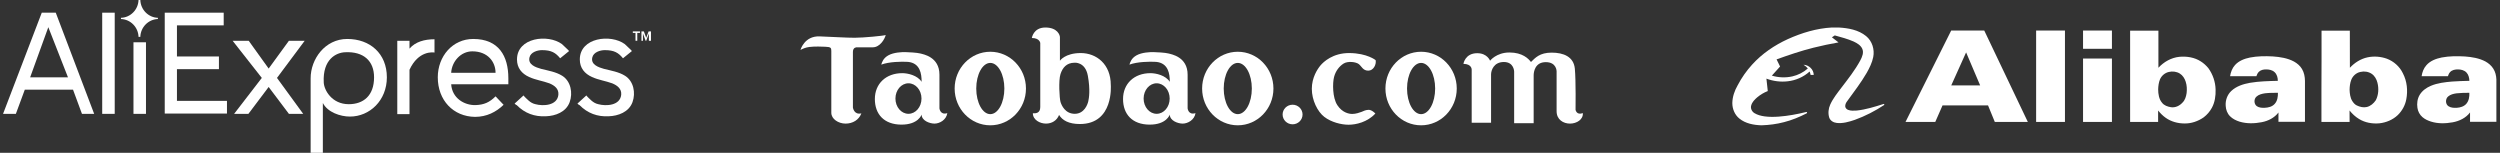 <svg xmlns="http://www.w3.org/2000/svg" width="409" height="25" viewBox="0 0 409 25" fill="none"><rect x="0" y="0" width="409" height="25" fill="#333333" stroke="none"/><path d="M26.951 18.627V2.075H36.596V4.15H28.948V9.239H35.817V11.314H28.948V16.502H37.132V18.577H26.951V18.627Z" fill="white"></path><path d="M47.265 18.627L43.952 14.229L40.64 18.627H38.301L42.832 12.747L38.058 6.67H40.688L43.952 11.215L47.265 6.67H49.846L45.316 12.747L49.603 18.627H47.265Z" fill="white"></path><path d="M52.818 16.848V25H50.821V12.796C50.821 9.684 53.159 6.374 56.812 6.374C60.515 6.374 63.291 8.745 63.291 12.648C63.291 16.453 60.466 19.071 57.251 19.071C55.692 19.071 53.597 18.379 52.818 16.848ZM61.197 12.648C61.197 9.98 59.492 8.399 56.471 8.547C55.01 8.597 52.769 9.684 52.964 13.488C53.013 14.723 54.279 17.046 57.056 17.046C59.443 17.046 61.197 15.662 61.197 12.648Z" fill="white"></path><path d="M64.996 6.67H66.994V7.955C67.968 6.818 69.478 6.423 71.085 6.423V8.597C70.842 8.547 68.455 8.251 66.994 11.413V18.676H64.996V6.67Z" fill="white"></path><path d="M71.621 12.648C71.621 9.19 74.057 6.374 77.418 6.374C81.608 6.374 83.166 9.19 83.166 12.796V13.785H73.813C73.96 16.057 75.957 17.243 77.808 17.194C79.172 17.144 80.097 16.749 81.072 15.761L82.387 17.144C81.169 18.33 79.61 19.12 77.71 19.12C74.154 19.071 71.621 16.403 71.621 12.648ZM77.272 8.399C75.372 8.399 73.911 10.079 73.813 11.907H81.072C81.072 10.129 79.805 8.399 77.272 8.399Z" fill="white"></path><path d="M84.189 16.947L85.651 15.613C85.602 15.613 86.381 16.403 86.479 16.453C86.82 16.749 87.161 16.947 87.599 17.046C88.866 17.391 91.155 17.293 91.35 15.514C91.448 14.526 90.717 13.982 89.889 13.636C88.817 13.241 87.648 13.093 86.576 12.599C85.359 12.055 84.579 11.117 84.579 9.733C84.579 6.126 89.645 5.534 91.935 7.213C92.032 7.312 93.153 8.35 93.104 8.35L91.642 9.536C90.912 8.646 90.23 8.202 88.671 8.202C87.892 8.202 86.82 8.547 86.625 9.387C86.333 10.573 87.648 11.018 88.525 11.265C89.694 11.561 90.96 11.759 91.984 12.401C93.396 13.29 93.737 15.217 93.201 16.7C92.617 18.33 90.863 18.972 89.304 19.022C87.453 19.121 85.846 18.528 84.53 17.194C84.433 17.194 84.189 16.947 84.189 16.947Z" fill="white"></path><path d="M94.468 16.947L95.929 15.613C95.88 15.613 96.66 16.403 96.757 16.453C97.098 16.749 97.439 16.947 97.878 17.046C99.144 17.391 101.434 17.293 101.629 15.514C101.726 14.526 100.995 13.982 100.167 13.636C99.096 13.241 97.927 13.093 96.855 12.599C95.637 12.055 94.858 11.117 94.858 9.733C94.858 6.126 99.924 5.534 102.213 7.213C102.311 7.312 103.431 8.35 103.382 8.35L101.921 9.536C101.19 8.646 100.508 8.202 98.95 8.202C98.17 8.202 97.098 8.547 96.903 9.387C96.611 10.573 97.927 11.018 98.803 11.265C99.972 11.561 101.239 11.759 102.262 12.401C103.675 13.29 104.016 15.217 103.48 16.7C102.895 18.33 101.142 18.972 99.583 19.022C97.732 19.121 96.124 18.528 94.809 17.194C94.711 17.194 94.468 16.947 94.468 16.947Z" fill="white"></path><path d="M103.967 6.67V5.385H103.529V5.138H104.698V5.385H104.259V6.67H103.967Z" fill="white"></path><path d="M106.159 6.67V5.484L105.721 6.67H105.623L105.185 5.484V6.67H104.941V5.138H105.331L105.721 6.176L106.11 5.138H106.5V6.67H106.159Z" fill="white"></path><path d="M13.409 18.627L11.948 14.674H4.056L2.595 18.627H0.5L6.833 2.075H9.122L15.406 18.627H13.409ZM7.904 4.447L4.933 12.648H11.12L7.904 4.447Z" fill="white"></path><path d="M16.721 18.627V2.075H18.767V18.627H16.721Z" fill="white"></path><path d="M21.836 18.627V6.917H23.882V18.627H21.836Z" fill="white"></path><path d="M25.831 3.113C25.831 3.063 25.831 3.063 25.831 3.014C25.831 2.964 25.831 2.964 25.831 2.915C24.272 2.866 23.006 1.581 22.957 0C22.908 0 22.859 0 22.811 0C22.762 0 22.713 0 22.665 0C22.616 1.581 21.349 2.866 19.79 2.915C19.79 2.964 19.79 2.964 19.79 3.014C19.79 3.063 19.79 3.063 19.79 3.113C21.349 3.162 22.616 4.447 22.665 6.028C22.713 6.028 22.762 6.028 22.811 6.028C22.859 6.028 22.908 6.028 22.957 6.028C23.006 4.447 24.272 3.162 25.831 3.113Z" fill="white"></path><path d="M130.955 8.169C130.955 8.169 131.59 5.86 134.077 5.952C136.564 6.045 138.396 6.176 139.836 6.176C141.276 6.176 144.548 5.86 144.903 5.729C144.735 6.418 143.95 7.74 142.791 7.74H140.154C140.154 7.74 139.537 7.722 139.537 8.486V17.594C139.537 17.594 139.705 18.843 140.921 18.544C140.528 19.606 139.518 20.221 138.34 20.221C137.163 20.221 136.003 19.475 136.003 18.451V8.337C136.003 7.815 135.928 7.684 134.993 7.647C134.433 7.625 133.352 7.572 132.413 7.684C131.807 7.757 131.329 7.979 130.955 8.169Z" fill="white"></path><path d="M148.625 13.627C147.447 13.627 146.493 14.744 146.493 16.123C146.493 17.501 147.447 18.619 148.625 18.619C149.802 18.619 150.757 17.501 150.757 16.123C150.757 14.744 149.802 13.627 148.625 13.627ZM144.175 10.572C144.286 10.187 144.493 9.529 145.315 9.063C146.227 8.546 147.578 8.523 148.064 8.523C148.55 8.523 150.084 8.617 150.551 8.747C151.018 8.877 153.692 9.287 153.692 12.211V17.725C153.692 17.725 153.805 18.88 154.982 18.507C154.814 19.643 153.692 20.221 152.888 20.221C152.084 20.221 150.776 19.736 150.776 18.749C150.776 18.749 150.251 20.407 147.447 20.388C144.642 20.37 143.127 18.693 143.127 16.197C143.127 13.701 144.941 11.969 147.615 11.969C148.513 11.969 150.102 12.323 150.776 13.385C150.782 12.081 150.54 10.307 148.528 10.121C147.495 10.055 145.428 10.099 144.175 10.572Z" fill="white"></path><path d="M189.227 13.627C188.05 13.627 187.096 14.744 187.096 16.123C187.096 17.501 188.05 18.619 189.227 18.619C190.405 18.619 191.359 17.501 191.359 16.123C191.359 14.744 190.405 13.627 189.227 13.627ZM184.777 10.572C184.888 10.187 185.095 9.529 185.918 9.063C186.83 8.546 188.18 8.523 188.666 8.523C189.153 8.523 190.686 8.617 191.153 8.747C191.621 8.877 194.294 9.287 194.294 12.211V17.725C194.294 17.725 194.407 18.88 195.585 18.507C195.417 19.643 194.294 20.221 193.491 20.221C192.687 20.221 191.378 19.736 191.378 18.749C191.378 18.749 190.854 20.407 188.05 20.388C185.245 20.37 183.73 18.693 183.73 16.197C183.73 13.701 185.544 11.969 188.218 11.969C189.115 11.969 190.705 12.323 191.378 13.385C191.384 12.081 191.142 10.307 189.131 10.121C188.098 10.055 186.031 10.099 184.777 10.572Z" fill="white"></path><path d="M162.013 10.292C160.743 10.292 159.714 12.169 159.714 14.483C159.714 16.798 160.743 18.674 162.013 18.674C163.284 18.674 164.313 16.798 164.313 14.483C164.313 12.169 163.284 10.292 162.013 10.292ZM167.847 14.483C167.847 17.806 165.235 20.5 162.013 20.5C158.792 20.5 156.18 17.806 156.18 14.483C156.18 11.161 158.792 8.467 162.013 8.467C165.235 8.467 167.847 11.161 167.847 14.483Z" fill="white"></path><path d="M202.501 10.292C201.23 10.292 200.201 12.169 200.201 14.483C200.201 16.798 201.23 18.674 202.501 18.674C203.771 18.674 204.8 16.798 204.8 14.483C204.8 12.169 203.771 10.292 202.501 10.292ZM208.334 14.483C208.334 17.806 205.722 20.5 202.501 20.5C199.279 20.5 196.667 17.806 196.667 14.483C196.667 11.161 199.279 8.467 202.501 8.467C205.722 8.467 208.334 11.161 208.334 14.483Z" fill="white"></path><path d="M232.491 10.292C231.221 10.292 230.191 12.169 230.191 14.483C230.191 16.798 231.221 18.674 232.491 18.674C233.761 18.674 234.791 16.798 234.791 14.483C234.791 12.169 233.761 10.292 232.491 10.292ZM238.325 14.483C238.325 17.806 235.713 20.5 232.491 20.5C229.269 20.5 226.657 17.806 226.657 14.483C226.657 11.161 229.269 8.467 232.491 8.467C235.713 8.467 238.325 11.161 238.325 14.483Z" fill="white"></path><path d="M173.497 12.116C173.147 13.184 173.334 16.11 173.497 16.668C173.66 17.225 174.266 18.618 175.828 18.618C177.39 18.618 177.926 17.086 178.042 16.575C178.159 16.064 178.392 14.717 177.972 12.395C177.553 10.073 175.781 10.259 175.781 10.259C174.499 10.282 173.847 11.048 173.497 12.116ZM168.811 6.218C168.811 6.218 169.044 4.5 171.026 4.5C173.007 4.5 173.404 5.754 173.404 6.079V9.933C173.404 9.933 174.243 8.679 176.807 8.679C179.371 8.679 181.725 10.491 181.725 13.905C181.725 13.905 182.261 20.29 176.667 20.29C174.849 20.29 173.8 19.686 173.264 18.804C172.914 19.71 172.098 20.22 171.119 20.22C170.14 20.22 168.975 19.617 168.975 18.525C169.394 18.572 170.187 18.548 170.187 17.526V7.031C170.187 7.031 170.094 6.218 168.811 6.218Z" fill="white"></path><path d="M213.098 18.734C213.098 19.619 212.368 20.336 211.467 20.336C210.566 20.336 209.835 19.619 209.835 18.734C209.835 17.849 210.566 17.132 211.467 17.132C212.368 17.132 213.098 17.849 213.098 18.734Z" fill="white"></path><path d="M225.01 18.572C225.01 18.572 224.427 17.945 223.891 17.968C223.355 17.991 223.075 18.177 222.772 18.293C222.469 18.409 221.816 18.641 221.233 18.641C220.651 18.641 219.579 18.409 218.786 17.201C217.985 15.982 217.993 13.602 218.25 12.604C218.506 11.605 219.112 10.839 219.811 10.398C220.511 9.957 221.839 10.12 222.306 10.491C222.772 10.862 222.981 11.559 223.844 11.559C224.707 11.559 225.196 10.537 225.056 9.84C225.056 9.84 223.658 8.704 220.768 8.679C218.063 8.656 216.525 10.119 216.036 10.7C215.546 11.28 214.614 12.673 214.614 14.531C214.614 16.389 215.546 18.27 216.665 19.129C217.776 19.982 219.415 20.406 220.627 20.406C221.839 20.406 223.704 19.988 225.01 18.572Z" fill="white"></path><path d="M239.416 10.445C239.416 10.445 239.672 8.703 241.676 8.703C243.331 8.703 243.774 9.934 243.774 9.934C243.774 9.934 244.8 8.587 246.945 8.587C249.089 8.587 250.069 9.608 250.465 10.143C251.164 9.469 251.887 8.61 253.844 8.61C255.802 8.61 257.457 9.284 257.644 11.234C257.83 13.184 257.761 17.968 257.761 17.968C257.761 17.968 257.923 18.897 258.949 18.502C259.042 19.547 257.946 20.221 256.851 20.221C255.756 20.221 254.66 19.571 254.66 18.2V11.675C254.66 11.675 254.684 10.166 252.889 10.166C251.094 10.166 250.907 11.814 250.907 12.325V20.151H247.714V11.698C247.714 11.698 247.691 10.143 246.036 10.143C244.381 10.143 243.938 11.513 243.938 12.186V20.081H240.768V11.42C240.768 11.42 240.838 10.468 239.416 10.445Z" fill="white"></path><path d="M299.692 4.5H300.806C302.373 4.587 304.044 4.881 305.293 5.905C306.287 6.714 306.709 8.087 306.462 9.333C306.279 10.254 305.849 11.111 305.388 11.929C304.457 13.54 303.304 15.016 302.214 16.532C302.015 16.778 301.864 17.087 301.88 17.413C301.904 17.667 302.103 17.873 302.333 17.968C302.779 18.151 303.28 18.111 303.749 18.087C305.245 17.929 306.685 17.476 308.109 17.024C308.212 16.96 308.252 17.071 308.292 17.151C306.78 18.151 305.149 18.992 303.439 19.611C302.493 19.929 301.49 20.23 300.48 20.111C299.955 20.056 299.422 19.746 299.255 19.214C299.048 18.532 299.128 17.77 299.422 17.119C299.875 16.103 300.583 15.238 301.244 14.357C302.349 12.913 303.487 11.476 304.354 9.865C304.648 9.302 304.951 8.603 304.664 7.976C304.402 7.397 303.813 7.056 303.256 6.794C302.27 6.357 301.212 6.087 300.17 5.794C300.011 5.899 299.854 6.003 299.7 6.103C300.058 6.381 300.424 6.659 300.782 6.937C299.414 7.183 298.046 7.46 296.694 7.802C294.641 8.317 292.637 9 290.648 9.714C290.839 10.103 291.038 10.492 291.221 10.881C290.767 11.381 290.322 11.881 289.876 12.373C290.95 12.698 292.12 12.746 293.217 12.5C294.156 12.286 295.047 11.841 295.763 11.198C295.564 10.952 295.317 10.754 295.055 10.595C295.93 10.619 296.725 11.373 296.725 12.262C296.556 12.262 296.386 12.262 296.216 12.262C296.179 12.071 296.126 11.884 296.057 11.698C295.063 12.595 293.782 13.159 292.454 13.302C291.284 13.437 290.091 13.278 288.985 12.865C289.065 13.542 289.139 14.22 289.208 14.897C288.58 15.143 287.999 15.492 287.482 15.921C287.068 16.278 286.655 16.691 286.504 17.23C286.345 17.706 286.599 18.246 287.013 18.5C287.514 18.809 288.103 18.96 288.691 19.04C289.455 19.143 290.234 19.135 291.006 19.079C292.517 18.968 294.021 18.683 295.492 18.325C295.636 18.27 295.707 18.508 295.556 18.548C294.379 19.151 293.154 19.659 291.865 19.984C290.664 20.302 289.423 20.46 288.174 20.5C286.909 20.46 285.557 20.214 284.555 19.389C283.807 18.786 283.409 17.825 283.409 16.873V16.825C283.433 15.818 283.775 14.841 284.268 13.976C284.913 12.746 285.708 11.595 286.647 10.571C288.27 8.778 290.306 7.397 292.493 6.397C294.769 5.373 297.195 4.635 299.692 4.5Z" fill="white"></path><path fill-rule="evenodd" clip-rule="evenodd" d="M319.213 5C321.016 5 322.819 4.997 324.622 4.992C327.001 9.976 329.379 14.96 331.75 19.944C329.952 19.944 328.146 19.944 326.349 19.944C325.983 19.045 325.614 18.145 325.243 17.246C322.761 17.246 320.279 17.246 317.797 17.246C317.405 18.145 317.01 19.045 316.612 19.944C314.989 19.944 313.367 19.944 311.744 19.944C312.889 17.651 314.043 15.365 315.18 13.071C316.525 10.373 317.877 7.69 319.213 5ZM321.655 8.571C320.844 10.376 320.033 12.177 319.221 13.976C320.802 13.976 322.379 13.976 323.954 13.976C323.191 12.175 322.419 10.373 321.655 8.571ZM333.11 5C334.685 5 336.258 5 337.827 5C337.827 9.979 337.827 14.96 337.827 19.944C336.258 19.944 334.685 19.944 333.11 19.944C333.11 14.96 333.11 9.979 333.11 5ZM340.786 5C342.361 5 343.936 5 345.512 5C345.512 5.995 345.512 6.989 345.512 7.984C343.936 7.984 342.361 7.984 340.786 7.984C340.786 6.989 340.786 5.995 340.786 5ZM348.487 5.016C350.03 5.011 351.573 5.011 353.116 5.016C353.116 7.042 353.116 9.066 353.116 11.087C354.007 10.119 355.224 9.429 356.553 9.294C357.754 9.183 359.027 9.381 360.053 10.048C360.522 10.341 360.944 10.73 361.294 11.159C362.017 12.167 362.439 13.397 362.471 14.635C362.503 15.667 362.36 16.73 361.858 17.643C361.532 18.246 361.071 18.778 360.53 19.191C359.607 19.841 358.478 20.23 357.34 20.198C356.274 20.191 355.192 19.897 354.317 19.278C353.84 18.944 353.434 18.532 353.068 18.079C353.068 18.704 353.068 19.325 353.068 19.944C351.541 19.944 350.014 19.944 348.487 19.944C348.481 14.966 348.481 9.989 348.487 5.016ZM354.826 11.77C354.19 11.913 353.641 12.373 353.379 12.968C353.164 13.492 353.092 14.063 353.076 14.627C353.084 15.381 353.196 16.198 353.705 16.802C354.047 17.262 354.628 17.452 355.169 17.54C355.876 17.643 356.576 17.317 357.046 16.794C357.475 16.389 357.642 15.802 357.73 15.23C357.802 14.611 357.778 13.96 357.579 13.365C357.412 12.833 357.094 12.325 356.616 12.032C356.083 11.706 355.423 11.627 354.826 11.77ZM379.804 5.016C381.347 5.011 382.891 5.011 384.434 5.016C384.434 7.042 384.436 9.066 384.442 11.087C385.205 10.262 386.208 9.619 387.329 9.381C388.371 9.159 389.485 9.246 390.487 9.603C391.625 10.032 392.595 10.897 393.112 11.992C393.796 13.294 393.94 14.825 393.669 16.254C393.486 17.23 392.985 18.143 392.269 18.833C391.458 19.603 390.368 20.056 389.262 20.175C388.117 20.278 386.916 20.071 385.929 19.46C385.333 19.103 384.824 18.619 384.386 18.079C384.394 18.706 384.394 19.325 384.394 19.944C382.856 19.944 381.321 19.944 379.788 19.944C379.788 18.135 379.788 16.323 379.788 14.508C379.812 11.341 379.804 8.175 379.804 5.016ZM386.152 11.77C385.468 11.913 384.895 12.437 384.657 13.087C384.466 13.603 384.402 14.143 384.394 14.691C384.418 15.318 384.489 15.968 384.824 16.516C385.015 16.809 385.237 17.095 385.563 17.246C386.065 17.492 386.645 17.635 387.202 17.508C387.823 17.365 388.332 16.913 388.682 16.397C389.135 15.516 389.191 14.468 388.944 13.516C388.801 12.952 388.499 12.413 388.013 12.079C387.472 11.714 386.78 11.619 386.152 11.77ZM368.095 9.413C369.32 9.175 370.585 9.167 371.826 9.23C373.019 9.317 374.244 9.5 375.302 10.071C375.827 10.365 376.304 10.77 376.606 11.286C376.956 11.873 377.084 12.563 377.092 13.238C377.092 15.471 377.092 17.701 377.092 19.929C375.644 19.929 374.199 19.929 372.756 19.929C372.756 19.421 372.756 18.913 372.756 18.405C372.096 19.278 371.07 19.794 370.012 19.992C368.827 20.222 367.57 20.254 366.401 19.905C365.828 19.722 365.263 19.452 364.833 19.016C364.388 18.571 364.157 17.952 364.125 17.325C364.054 16.436 364.372 15.516 365.032 14.889C365.86 14.103 366.989 13.746 368.095 13.548C369.598 13.294 371.134 13.262 372.653 13.222C372.653 12.706 372.51 12.159 372.12 11.802C371.754 11.46 371.229 11.349 370.736 11.357C370.314 11.349 369.861 11.444 369.551 11.746C369.352 11.944 369.224 12.206 369.145 12.468C367.713 12.468 366.279 12.468 364.841 12.468C364.945 11.802 365.191 11.143 365.653 10.635C366.281 9.944 367.196 9.595 368.095 9.413ZM370.561 15.262C370.06 15.341 369.527 15.46 369.145 15.818C368.707 16.222 368.731 17.04 369.232 17.381C369.606 17.627 370.068 17.651 370.497 17.635C371.094 17.611 371.738 17.46 372.144 16.992C372.589 16.508 372.677 15.818 372.669 15.182C371.961 15.182 371.261 15.182 370.561 15.262ZM399.46 9.405C400.717 9.167 402.006 9.167 403.271 9.238C404.424 9.325 405.601 9.516 406.627 10.063C407.129 10.341 407.582 10.73 407.892 11.214C408.234 11.738 408.385 12.373 408.409 13C408.409 15.307 408.409 17.616 408.409 19.929C406.972 19.929 405.535 19.929 404.098 19.929C404.098 19.421 404.09 18.905 404.098 18.397C403.422 19.294 402.356 19.809 401.266 20.008C400.089 20.222 398.856 20.254 397.702 19.889C397.201 19.73 396.716 19.508 396.31 19.159C395.865 18.778 395.57 18.222 395.491 17.643C395.379 16.913 395.483 16.135 395.873 15.5C396.286 14.825 396.962 14.349 397.686 14.04C398.776 13.579 399.977 13.444 401.155 13.341C402.093 13.27 403.048 13.246 403.994 13.222C403.971 12.738 403.859 12.222 403.509 11.857C403.151 11.484 402.618 11.357 402.125 11.357C401.664 11.349 401.17 11.437 400.844 11.786C400.661 11.976 400.558 12.222 400.478 12.468C399.047 12.468 397.607 12.468 396.175 12.468C396.27 11.818 396.509 11.175 396.954 10.675C397.583 9.944 398.537 9.595 399.46 9.405ZM401.87 15.27C401.393 15.341 400.884 15.46 400.51 15.786C400.041 16.183 400.049 17.04 400.574 17.381C400.972 17.643 401.481 17.659 401.942 17.635C402.515 17.595 403.111 17.421 403.493 16.976C403.915 16.484 404.018 15.809 403.986 15.182C403.286 15.182 402.578 15.191 401.87 15.27ZM340.786 9.579C342.361 9.579 343.936 9.579 345.512 9.579C345.512 13.034 345.512 16.489 345.512 19.944C343.936 19.944 342.361 19.944 340.786 19.944C340.786 16.489 340.786 13.034 340.786 9.579Z" fill="white"></path></svg>
